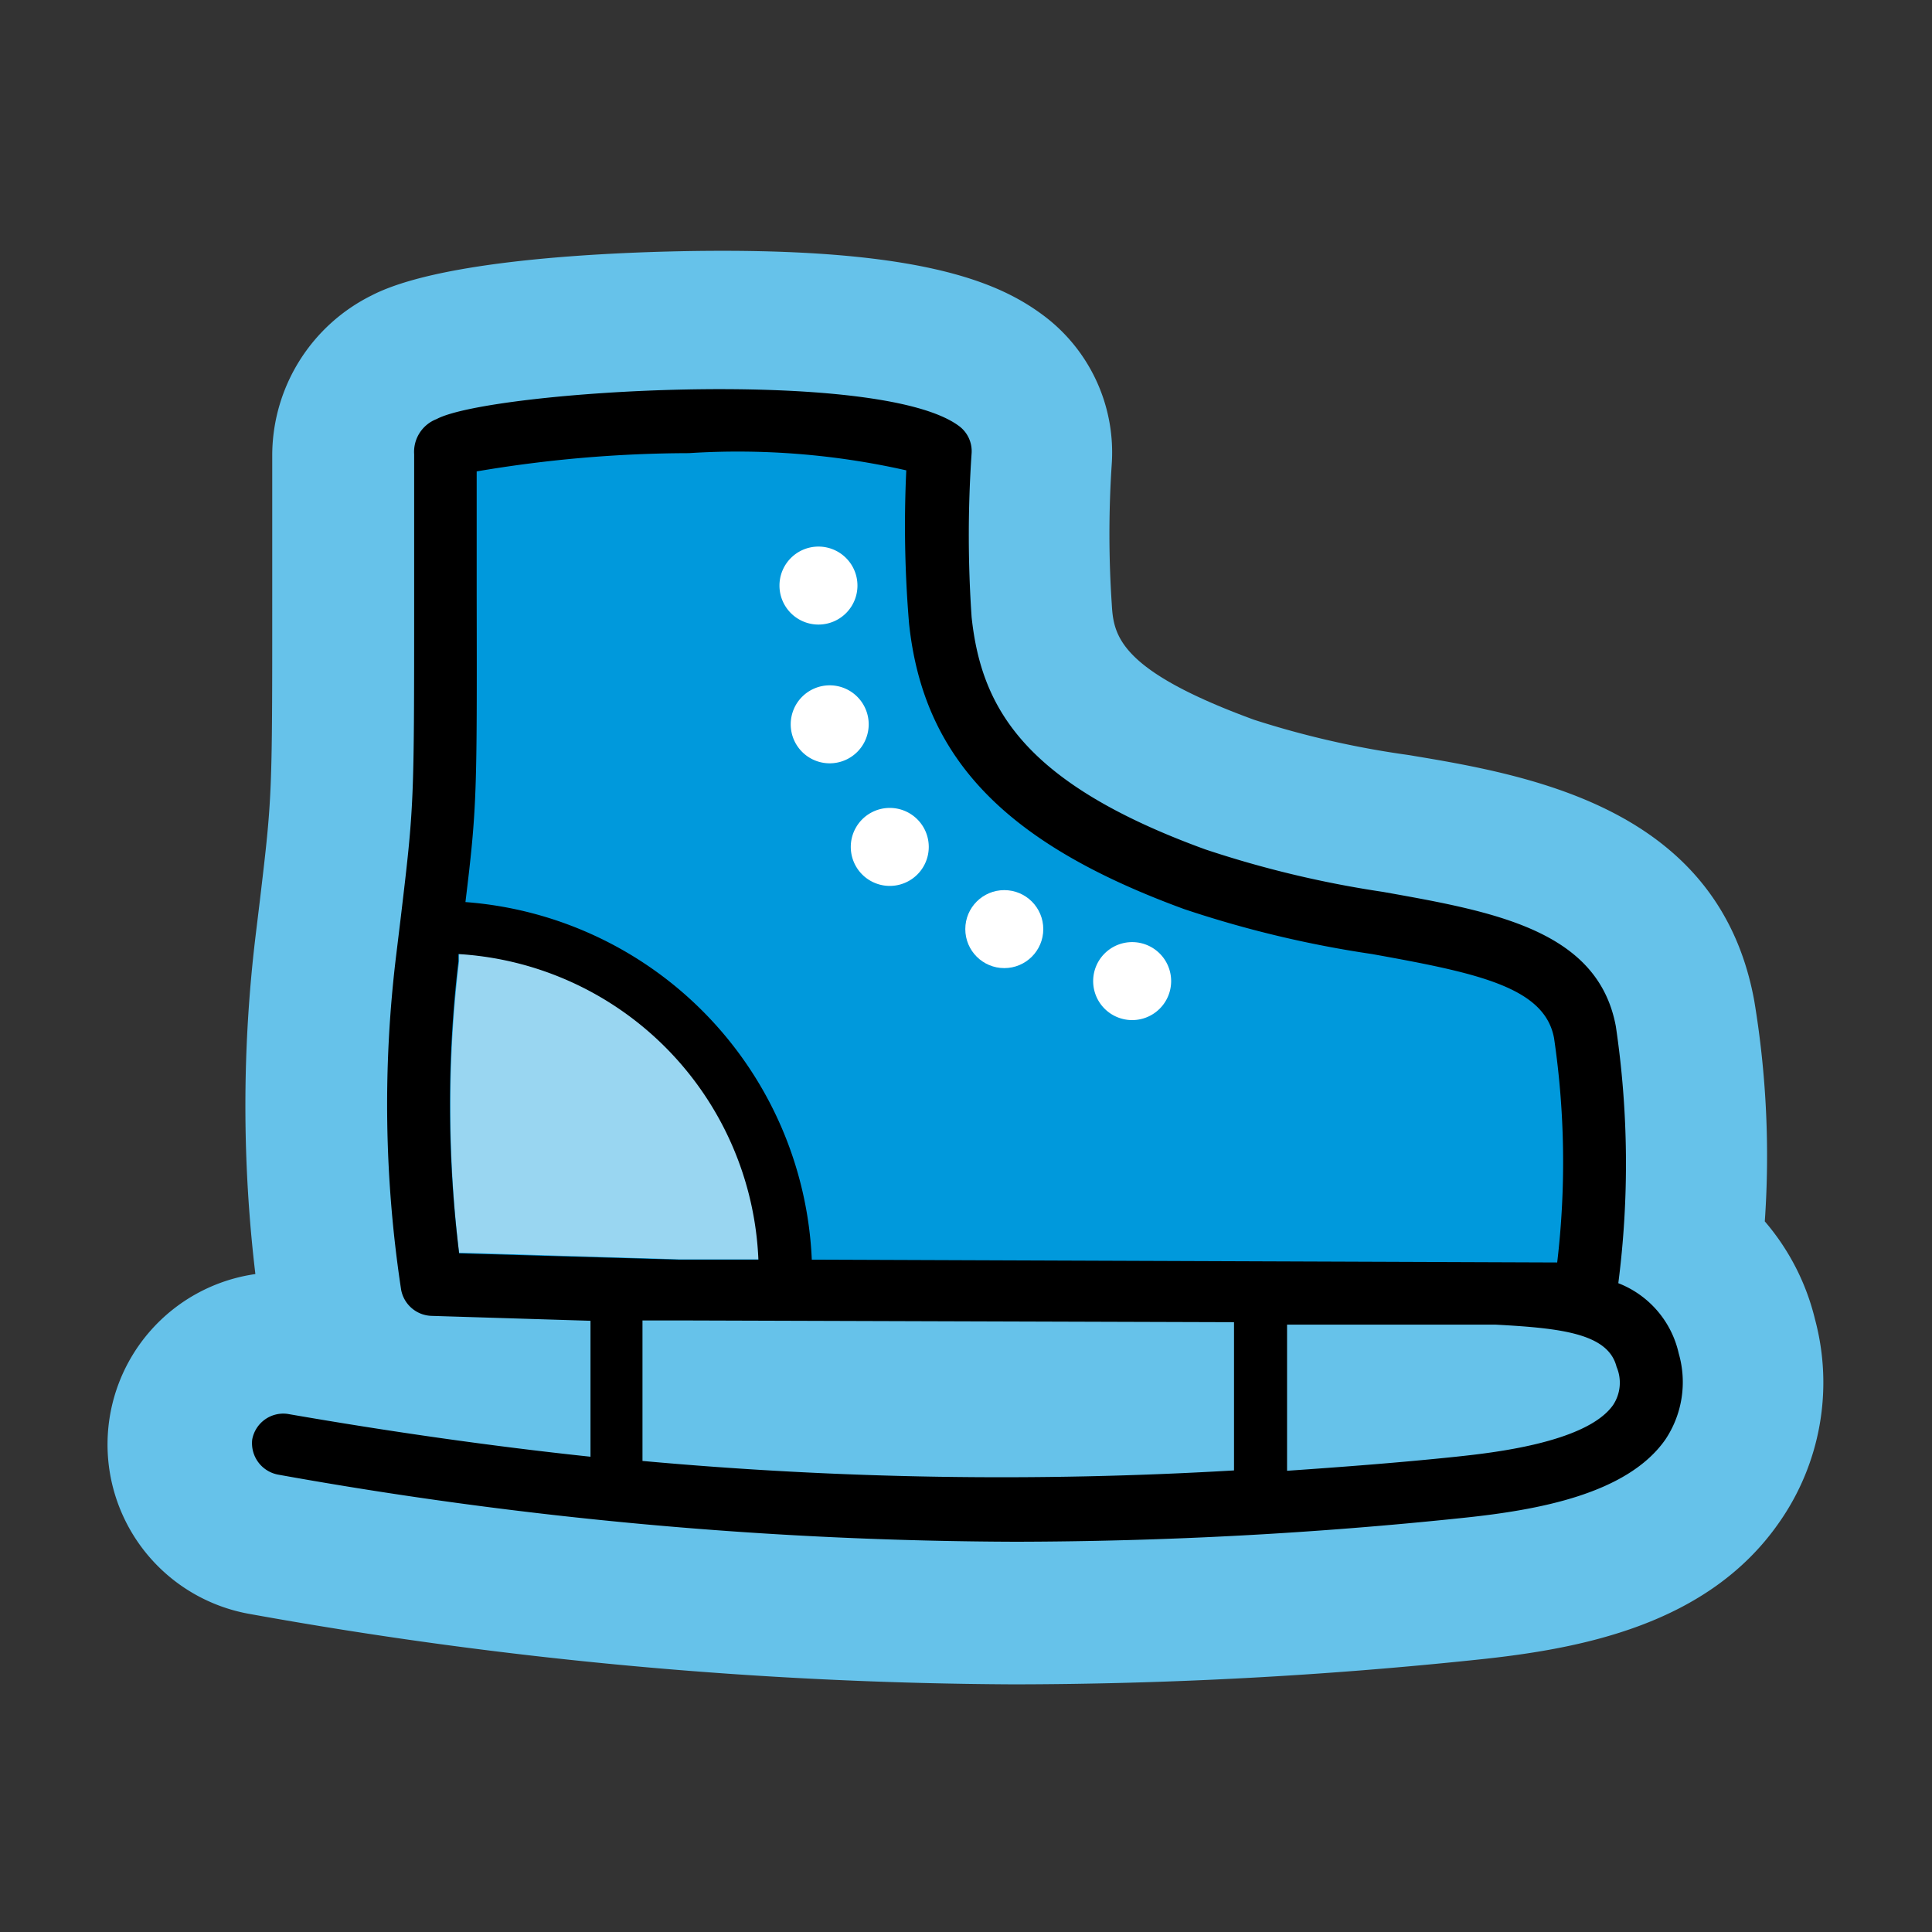 <svg id="Layer_1" data-name="Layer 1" xmlns="http://www.w3.org/2000/svg" viewBox="0 0 55 55" width="55" height="55"><rect x="0" y="0" width="55" height="55" fill="#333333" stroke="none"/><defs><style>.cls-1{fill:#66c2ea;}.cls-2{fill:#0099dc;}.cls-3{fill:#fff;}.cls-4{fill:#99d6f1;}</style></defs><path class="cls-1" d="M51.67,37.56a6.69,6.69,0,0,0-1.43-2.79,26.9,26.9,0,0,0-.3-6.28c-1-5.48-6.34-6.42-9.87-7a25.82,25.82,0,0,1-4.37-1c-3.85-1.41-4-2.4-4.05-3.29a29.88,29.88,0,0,1,0-4,4.87,4.87,0,0,0-2-4.26c-1.15-.84-3.21-1.8-9.07-1.8-.76,0-7.54,0-10,1.27a5.09,5.09,0,0,0-2.83,4.52V17c0,5.66,0,5.66-.35,8.62l-.13,1.07a40.5,40.5,0,0,0,0,9.58,4.9,4.9,0,0,0-.14,9.68,125.56,125.56,0,0,0,21.74,2,127.43,127.43,0,0,0,13.16-.7c3-.31,6.6-1,8.62-3.91A6.94,6.94,0,0,0,51.67,37.56Z"/><path class="cls-2" d="M12.66,12.88c0-.77,12-1.52,14.07,0a35,35,0,0,0,.05,4.82C27.13,21,29.05,23.22,34,25s10.5,1.06,11.12,4.36a27.14,27.14,0,0,1,0,7.45L19.3,36.75l-7-.21a34.77,34.77,0,0,1-.14-9.28C12.77,22.13,12.66,23.91,12.66,12.88Z"/><path class="cls-3" d="M23.3,17.78a1.11,1.11,0,1,0-1.11-1.1A1.11,1.11,0,0,0,23.3,17.78Z"/><path class="cls-3" d="M24.73,20.62a1.11,1.11,0,1,0-1.11,1.11A1.11,1.11,0,0,0,24.73,20.62Z"/><path class="cls-3" d="M25.33,23a1.11,1.11,0,1,0,0,2.22,1.11,1.11,0,1,0,0-2.22Z"/><circle class="cls-3" cx="28.59" cy="26.45" r="1.11"/><path class="cls-3" d="M32.23,26.82a1.11,1.11,0,1,0,1.11,1.11A1.11,1.11,0,0,0,32.23,26.82Z"/><path class="cls-4" d="M19.33,35.85h2.28a9.09,9.09,0,0,0-8.54-8.7l0,.21a34.66,34.66,0,0,0,0,8.3Z"/><path d="M47.79,38.53a2.8,2.8,0,0,0-1.72-2A26.68,26.68,0,0,0,46,29.22c-.51-2.75-3.49-3.27-6.63-3.83a29.88,29.88,0,0,1-5.06-1.21c-5.13-1.87-6.37-4-6.65-6.61a34,34,0,0,1,0-4.67.89.89,0,0,0-.37-.78c-2.31-1.69-13.35-1-14.86-.19a1,1,0,0,0-.64,1V17c0,5.91,0,5.91-.38,9.11l-.13,1.07a35.1,35.1,0,0,0,.14,9.54.91.91,0,0,0,.86.74l4.53.14v3.87c-2.82-.3-5.69-.71-8.63-1.22a.9.9,0,0,0-1,.73.91.91,0,0,0,.74,1,120.42,120.42,0,0,0,21,1.91,124,124,0,0,0,12.74-.68c2.1-.22,4.66-.67,5.75-2.23A2.94,2.94,0,0,0,47.79,38.53ZM19.61,12.9a21.77,21.77,0,0,1,6.19.49,33.37,33.37,0,0,0,.08,4.37c.41,3.84,2.75,6.26,7.83,8.12a31.07,31.07,0,0,0,5.35,1.28c3,.54,4.91.94,5.18,2.39a24.26,24.26,0,0,1,.09,6.39l-21.22-.08a10.67,10.67,0,0,0-9.86-10.18c.33-2.71.33-3.09.32-8.71V13.42A36.4,36.4,0,0,1,19.61,12.9ZM13.05,27.37l0-.21a9.09,9.09,0,0,1,8.54,8.7H19.33l-6.26-.18A34.66,34.66,0,0,1,13.05,27.37Zm5.24,14.22v-4l1,0,15.84.05v4.22A112.76,112.76,0,0,1,18.29,41.59ZM45.92,40c-.77,1.09-3.55,1.37-4.47,1.47-1.62.17-3.22.29-4.81.4V37.71l5.54,0h0l.4,0c1.86.1,3.2.25,3.44,1.2A1.15,1.15,0,0,1,45.92,40Z"/></svg>
